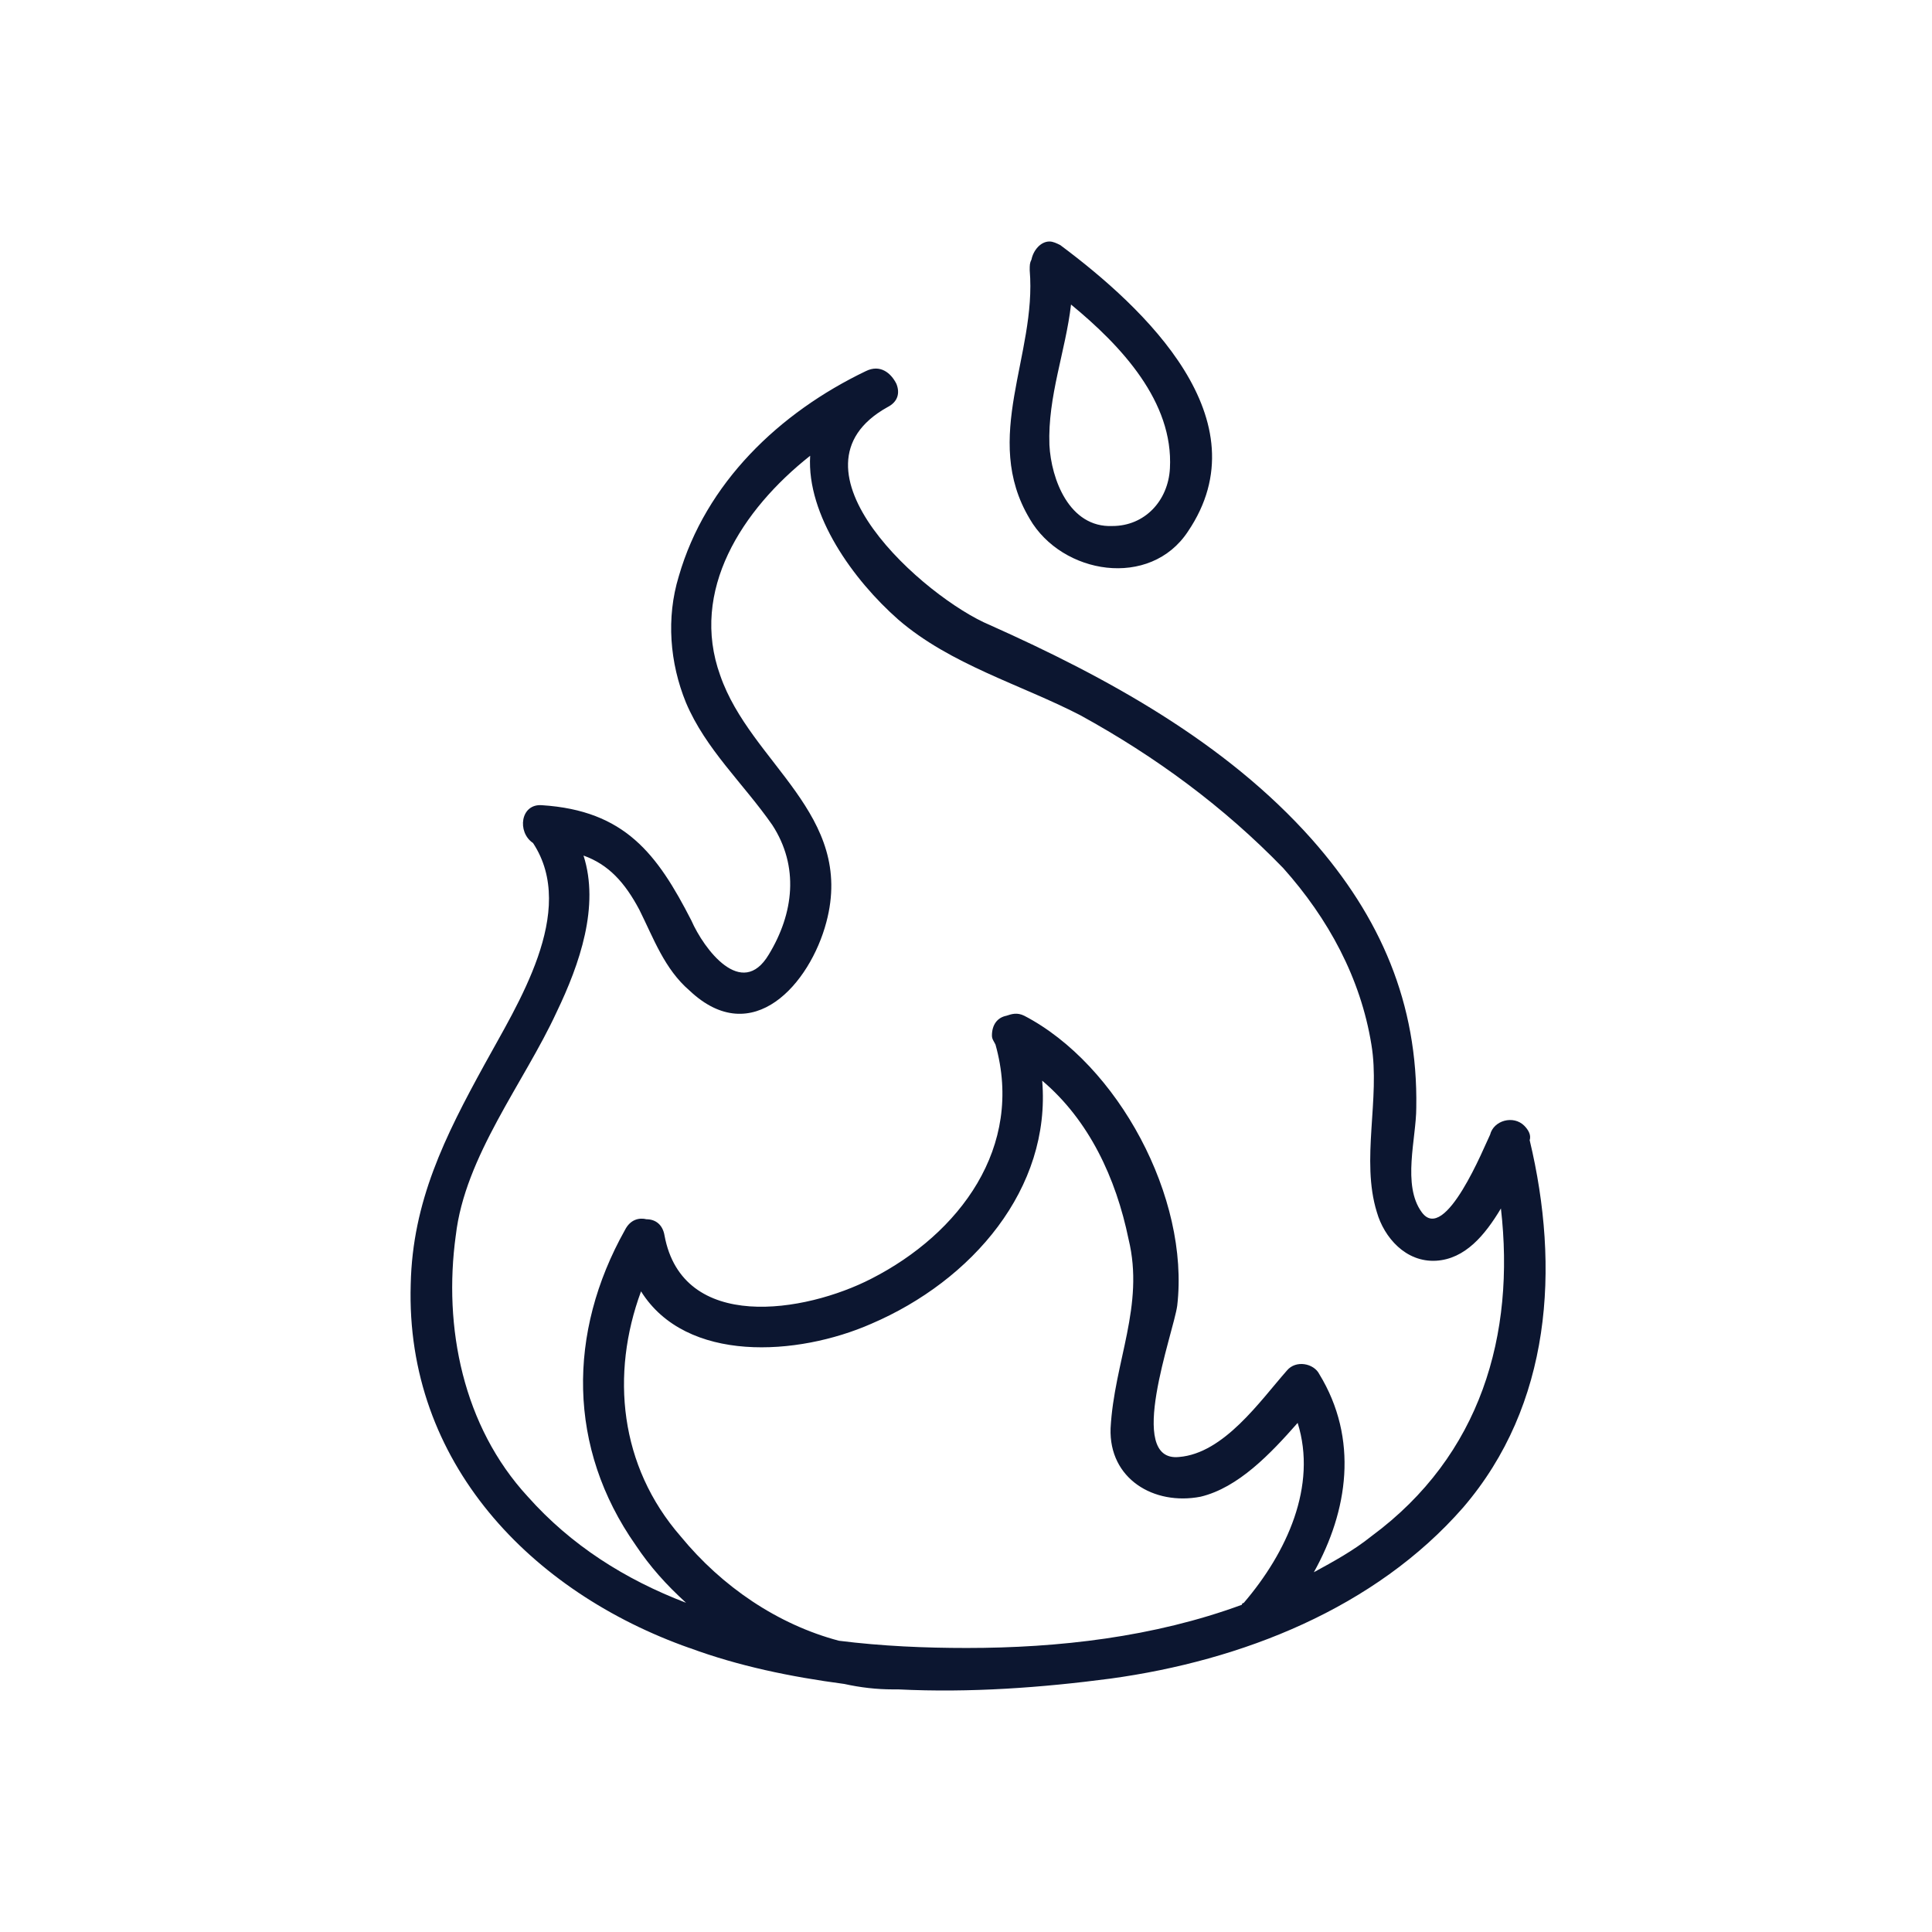 <svg xmlns="http://www.w3.org/2000/svg" fill="none" viewBox="0 0 80 80" height="80" width="80">
<path fill="#0C1630" d="M18.873 51.163C19.245 47.882 21.704 44.825 23.045 41.916C24.014 39.903 24.832 37.517 24.162 35.427C25.204 35.8 25.874 36.545 26.471 37.665C27.067 38.859 27.513 40.125 28.556 41.021C31.163 43.48 33.547 40.722 34.217 38.186C35.41 33.713 31.089 31.623 29.823 27.969C28.556 24.463 30.717 21.107 33.547 18.872C33.399 21.332 35.333 24.016 37.197 25.657C39.358 27.522 42.261 28.341 44.721 29.61C47.848 31.324 50.68 33.411 53.137 35.948C55.001 38.035 56.341 40.497 56.787 43.255C57.16 45.493 56.341 48.027 57.012 50.191C57.31 51.234 58.205 52.278 59.469 52.204C60.662 52.13 61.48 51.16 62.15 50.04C62.747 55.261 61.332 60.257 56.787 63.612C56.043 64.209 55.222 64.656 54.404 65.103C55.819 62.566 56.267 59.583 54.629 56.899C54.404 56.453 53.66 56.302 53.288 56.751C52.171 58.019 50.68 60.181 48.82 60.331C46.584 60.556 48.595 55.187 48.746 54.067C49.268 49.594 46.288 44.075 42.414 42.061C42.116 41.913 41.892 41.987 41.67 42.061C41.298 42.135 41.074 42.434 41.074 42.88C41.074 43.028 41.148 43.105 41.221 43.253C42.414 47.504 39.733 51.083 36.083 52.947C33.328 54.363 28.261 55.184 27.516 51.158C27.442 50.711 27.144 50.487 26.772 50.487C26.474 50.413 26.102 50.487 25.877 50.933C23.494 55.184 23.494 59.956 26.323 63.983C26.92 64.878 27.59 65.623 28.408 66.368C25.875 65.399 23.642 63.983 21.852 61.969C19.171 59.06 18.35 54.96 18.873 51.156L18.873 51.163ZM48.444 19.395C48.371 20.737 47.402 21.781 46.061 21.781C44.275 21.855 43.528 19.842 43.454 18.425C43.38 16.412 44.124 14.547 44.349 12.61C46.434 14.325 48.595 16.637 48.444 19.395ZM42.636 21.482C43.976 23.794 47.626 24.391 49.192 22.005C52.319 17.382 47.405 12.758 43.903 10.148C43.755 10.074 43.604 10 43.457 10C43.084 10 42.786 10.373 42.712 10.745C42.638 10.893 42.638 10.97 42.638 11.192C42.937 14.698 40.627 18.127 42.638 21.483L42.636 21.482ZM40.028 68.239C38.315 68.239 36.526 68.165 34.739 67.94C32.206 67.269 29.896 65.703 28.183 63.615C25.65 60.706 25.278 56.904 26.544 53.472C28.408 56.455 33.026 56.157 36.08 54.814C40.252 53.026 43.528 49.221 43.155 44.748C45.093 46.388 46.209 48.774 46.731 51.311C47.402 54.069 46.135 56.381 45.987 59.142C45.913 61.229 47.774 62.349 49.711 61.976C51.276 61.604 52.617 60.188 53.733 58.919C54.551 61.53 53.287 64.288 51.498 66.376C51.424 66.376 51.424 66.45 51.424 66.45C47.774 67.792 43.826 68.239 40.028 68.239ZM28.555 68.239C30.567 68.984 32.728 69.433 34.961 69.729C35.631 69.877 36.301 69.954 36.972 69.954H37.196C40.176 70.102 43.155 69.88 45.985 69.507C51.422 68.762 56.934 66.598 60.585 62.423C64.235 58.172 64.607 52.505 63.34 47.21C63.414 46.986 63.266 46.764 63.116 46.613C62.67 46.167 61.849 46.389 61.701 46.986C61.477 47.432 59.838 51.535 58.87 50.193C58.051 49.076 58.645 47.136 58.645 45.868C58.719 41.543 57.157 37.963 54.325 34.758C50.749 30.732 45.832 28.047 40.992 25.883C38.31 24.766 32.203 19.395 36.745 16.861C37.191 16.636 37.268 16.264 37.117 15.891C36.893 15.444 36.447 15.072 35.851 15.368C32.275 17.083 29.221 19.991 28.105 23.87C27.582 25.585 27.733 27.45 28.403 29.091C29.221 31.03 30.786 32.446 31.979 34.161C33.095 35.876 32.874 37.815 31.831 39.53C30.715 41.395 29.15 39.305 28.627 38.114C27.213 35.355 25.872 33.564 22.444 33.342C21.549 33.268 21.401 34.459 22.072 34.908C23.935 37.743 21.401 41.619 20.061 44.081C18.422 47.064 17.081 49.749 17.007 53.178C16.783 60.56 21.998 65.929 28.553 68.241L28.555 68.239Z"></path>
</svg>
